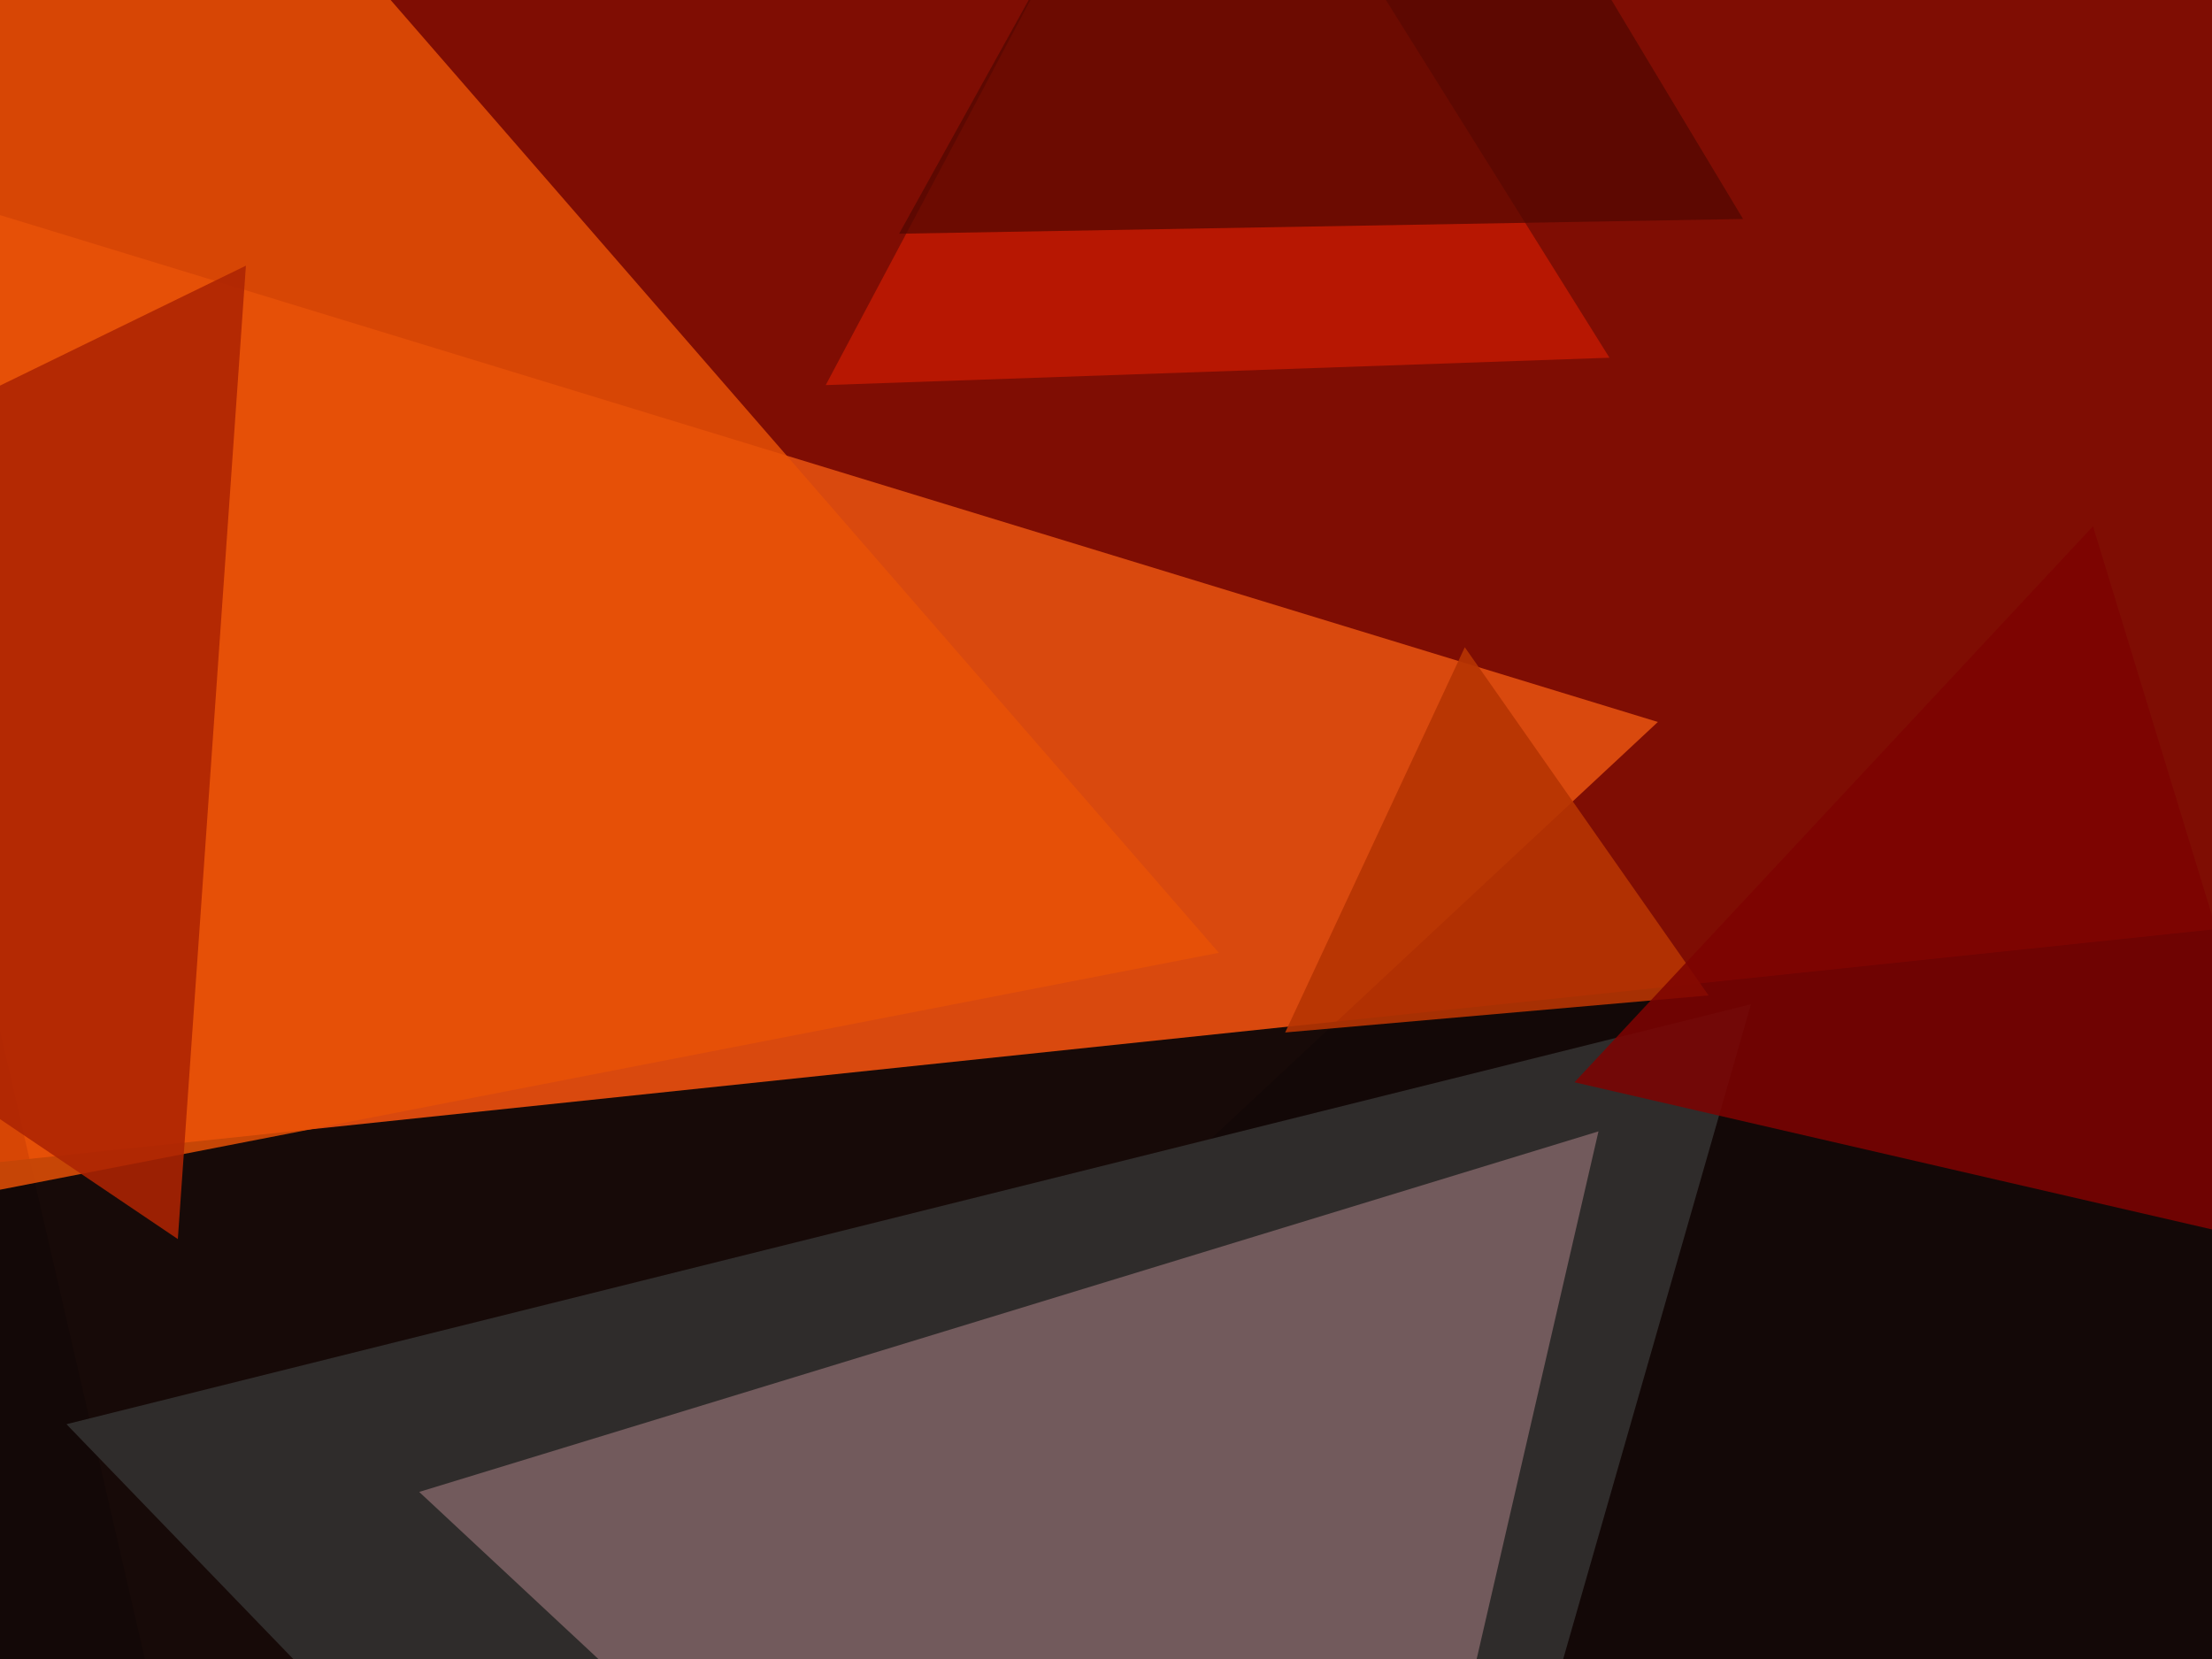 <svg xmlns="http://www.w3.org/2000/svg" width="640px" height="480px">
  <rect width="640" height="480" fill="rgb(127,13,3)"/>
  <polygon points="67.979,592.799 -58.649,44.31 479.67,208.891" fill="rgba(221,76,15,0.969)"/>
  <polygon points="394.114,1032.321 -103.724,347.106 738.609,258.573" fill="rgba(15,8,8,0.957)"/>
  <polygon points="352.656,275.67 -157.413,374.818 11.757,-116.488" fill="rgba(232,81,6,0.839)"/>
  <polygon points="368.157,773.386 19.234,412.065 506.609,290.549" fill="rgba(48,45,44,0.984)"/>
  <polygon points="494.348,288.006 371.84,298.724 423.812,187.27" fill="rgba(182,52,3,0.906)"/>
  <polygon points="51.454,358.503 -182.603,200.63 71.148,76.867" fill="rgba(173,36,3,0.878)"/>
  <polygon points="669.882,362.614 455.549,313.131 605.569,152.255" fill="rgba(125,3,2,0.863)"/>
  <polygon points="465.666,103.501 238.906,111.419 345.428,-88.92" fill="rgba(183,23,2,1.0)"/>
  <polygon points="382.229,674.999 121.28,431.66 462.492,327.341" fill="rgba(114,90,92,0.988)"/>
  <polygon points="504.321,63.358 260.139,67.62 378.539,-145.979" fill="rgba(82,8,1,0.745)"/>
</svg>